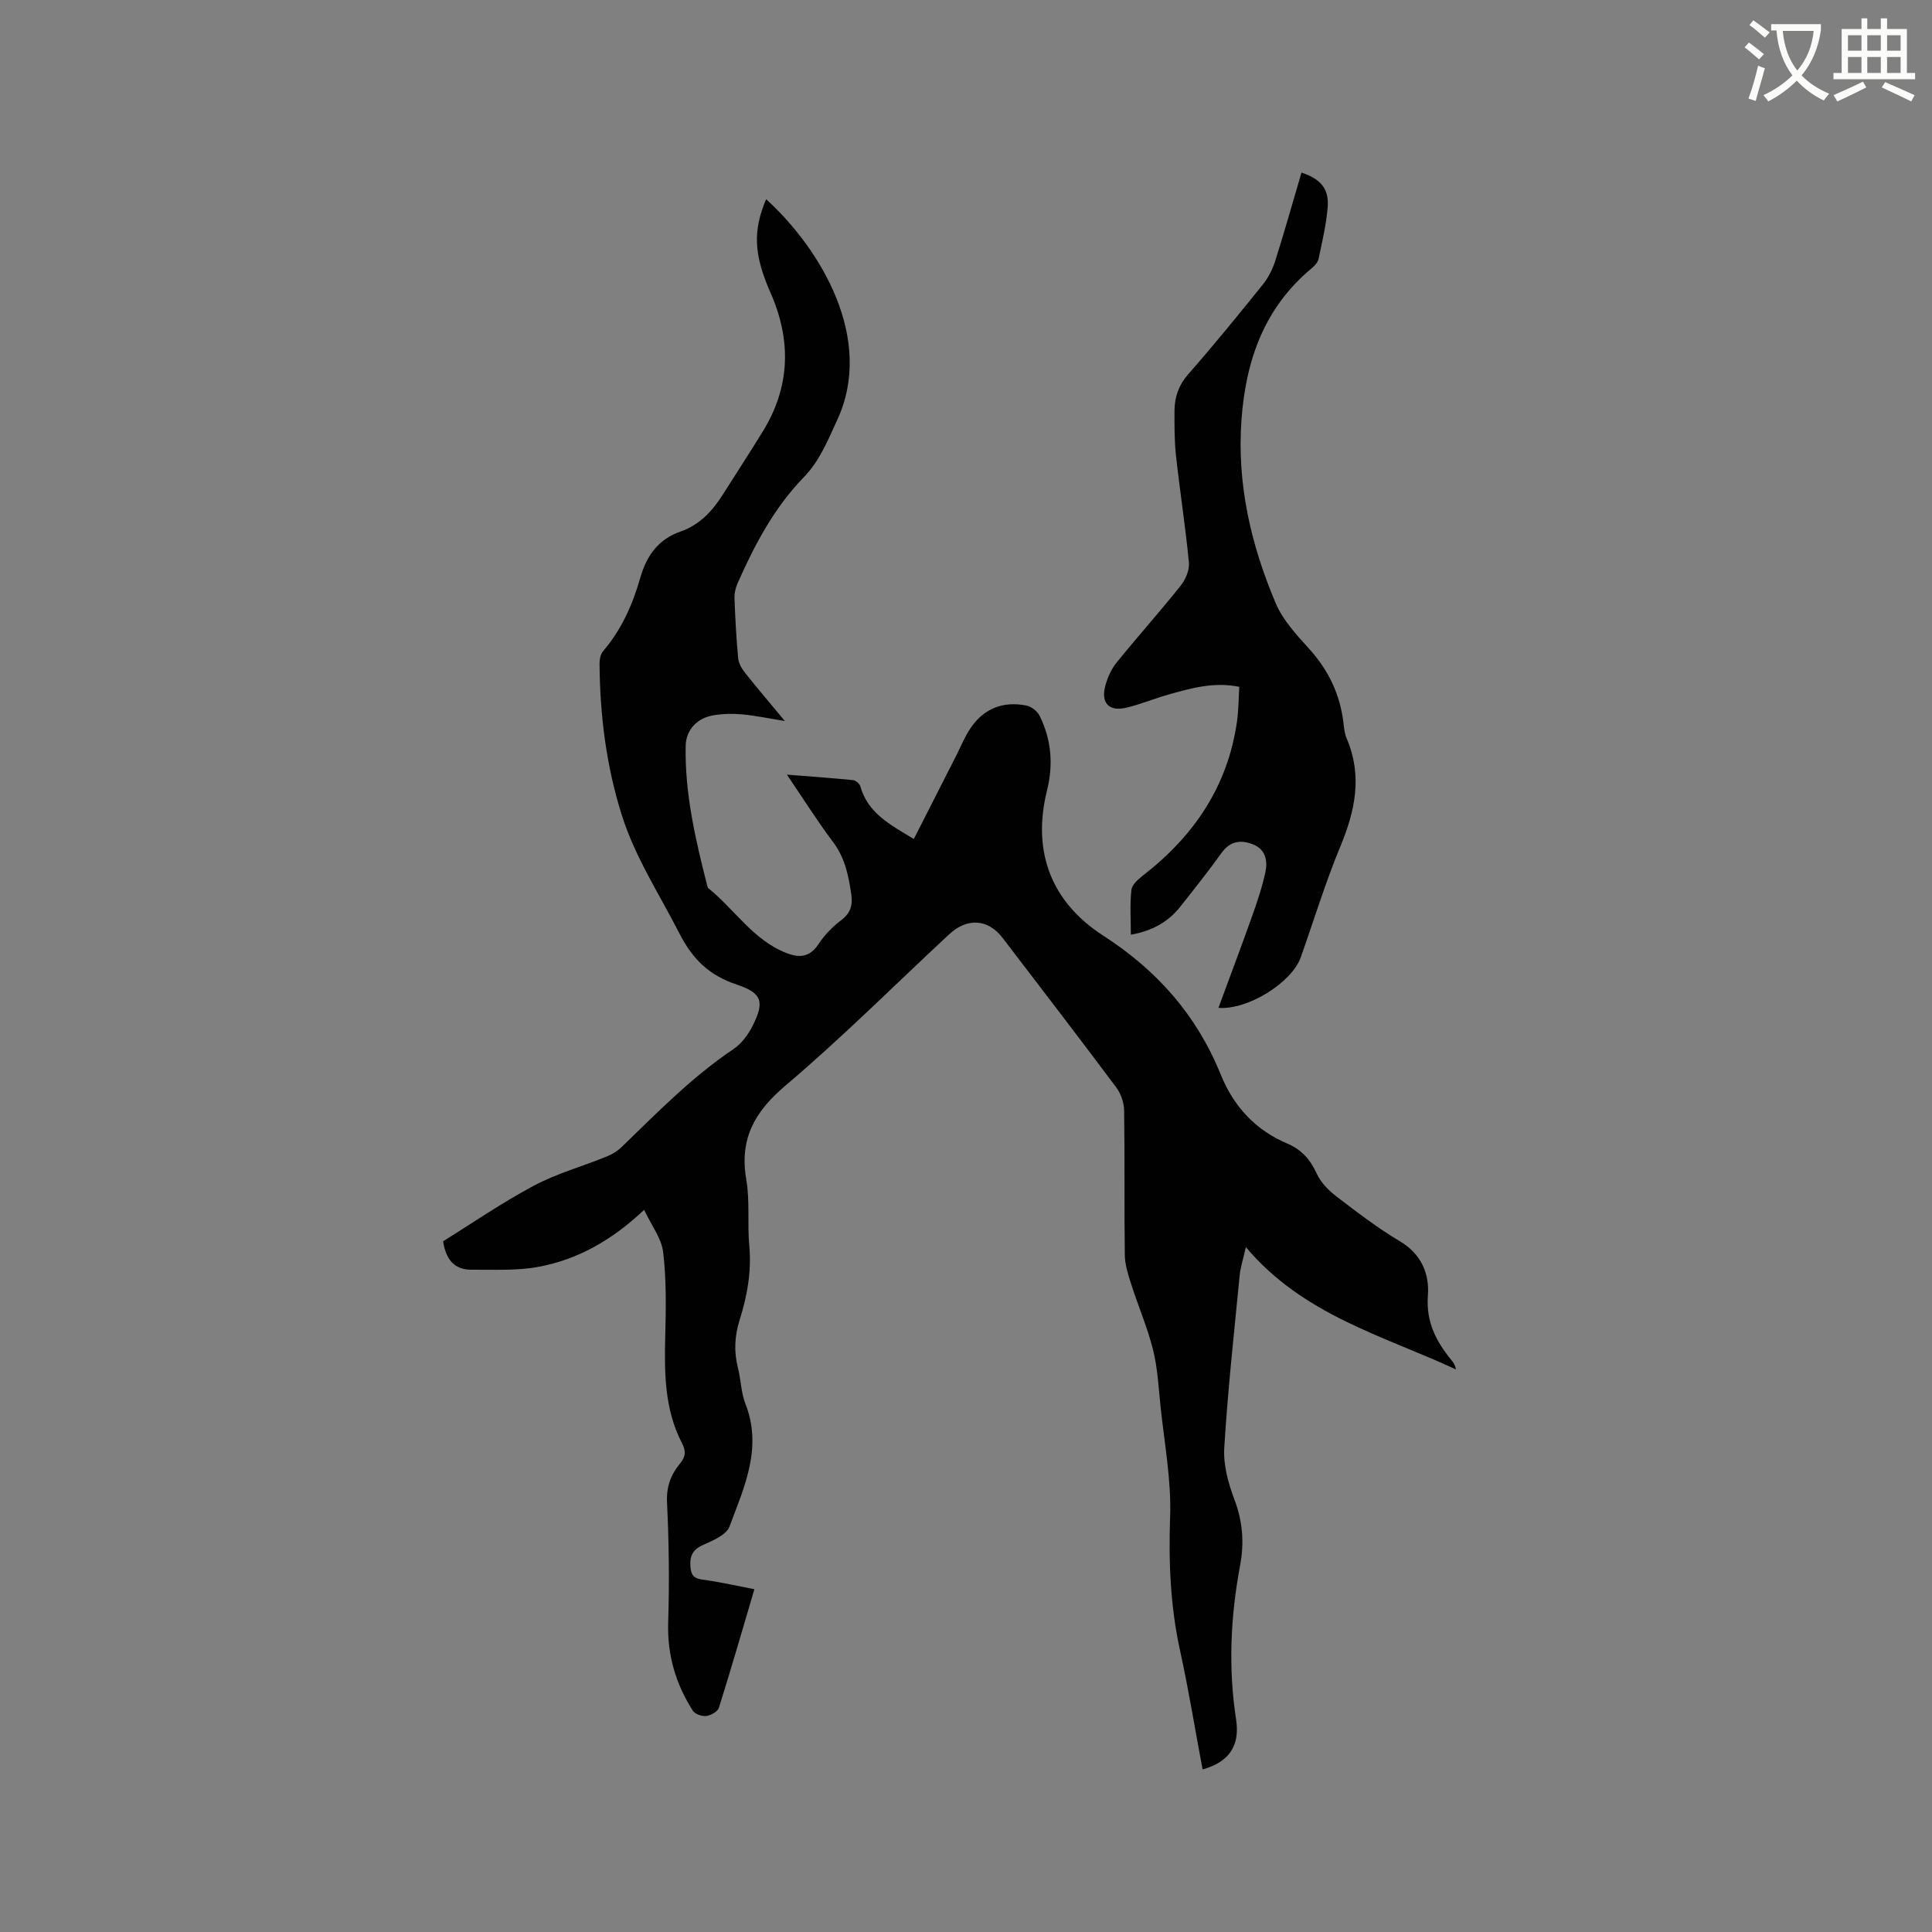 <svg enable-background="new 0 0 400 400" viewBox="0 0 400 400" xmlns="http://www.w3.org/2000/svg"><rect x="0" y="0" width="400" height="400" fill="#808080" stroke="none"/><path d="m362.1 8.8c1.1.8 2.1 1.6 3.1 2.4l-1 1.1c-1.3-1.1-2.3-2-3-2.5zm1.9 4.8c.5.2.9.4 1.4.5-.6 2.3-1.3 4.5-1.9 6.8l-1.5-.5c.8-2.1 1.4-4.3 2-6.8zm-1-9.4c1.3.9 2.4 1.8 3.4 2.5l-1 1.1c-1.4-1.2-2.4-2.1-3.2-2.6zm3.7 2.2v-1.4h10.3v1.2c-.5 3.6-1.8 6.8-4 9.4 1.5 1.6 3.4 2.8 5.7 3.8-.3.4-.7.8-1.1 1.4-2.3-1.1-4.1-2.5-5.6-4.1-1.6 1.6-3.6 3.1-5.9 4.3-.3-.5-.7-.9-1-1.3 2.4-1.1 4.4-2.5 6-4.1-1.9-2.5-3-5.6-3.3-9.3h-1.1zm8.8 0h-6.4c.3 3.3 1.3 6 3 8.2 2-2.3 3.1-5.1 3.4-8.2z" fill="#fbfcfa"/><path d="m385.3 3.8h1.3v2.2h2.8v-2.2h1.3v2.2h4.1v9.1h1.7v1.3h-16.9v-1.3h1.7v-9.1h4.1v-2.2zm.4 13.1.7 1.2c-1.8.9-3.8 1.9-6 2.9-.2-.4-.5-.8-.8-1.3 2.3-1 4.3-1.9 6.1-2.8zm-3.1-6.4h2.8v-3.2h-2.8zm0 4.6h2.8v-3.3h-2.8zm4-4.6h2.8v-3.2h-2.8zm0 4.6h2.8v-3.3h-2.8zm3.7 1.9c2.1.9 4.1 1.8 6.1 2.7l-.7 1.3c-2.2-1.1-4.2-2-6.1-2.9zm3.2-9.7h-2.8v3.2h2.8zm-2.8 7.8h2.8v-3.3h-2.8z" fill="#fbfcfa"/><g fill="#010101"><path d="m133.36 250.49c-6.75 6.36-13.79 10.28-21.84 11.79-4.5.84-9.24.57-13.87.6-3.27.02-5.28-1.73-5.91-5.89 6.03-3.74 12.22-8.01 18.82-11.52 4.7-2.5 9.95-3.96 14.92-5.97 1.14-.46 2.29-1.12 3.17-1.97 7.39-7.14 14.56-14.51 23.17-20.3 1.67-1.12 3.07-2.99 3.99-4.82 2.54-5.04 1.96-6.81-3.29-8.57-5.59-1.88-9.06-5.1-11.86-10.59-4.13-8.09-9.15-15.72-11.92-24.48-3.22-10.19-4.53-20.67-4.61-31.32-.01-.88.19-1.99.73-2.63 3.81-4.45 6.12-9.64 7.7-15.19 1.3-4.53 3.68-7.97 8.34-9.58 3.87-1.35 6.54-4.17 8.69-7.56 2.78-4.38 5.61-8.73 8.33-13.15 5.73-9.31 5.95-18.89 1.57-28.82-3.5-7.93-3.58-12.89-.87-19.28 11.31 10.3 22.53 28.96 14.69 45.77-1.96 4.21-3.54 8.34-6.93 11.83-6.1 6.29-10.19 14.02-13.71 22.01-.41.93-.64 2.04-.6 3.05.16 4.13.37 8.26.76 12.38.1 1.06.75 2.17 1.44 3.04 2.56 3.22 5.23 6.35 8.23 9.96-3.36-.54-6.1-1.13-8.88-1.38-1.98-.18-4.04-.13-5.99.21-3.32.57-5.61 3.02-5.67 6.33-.19 9.95 2.07 19.55 4.51 29.11.03.1.05.23.12.29 5.49 4.41 9.34 10.79 16.24 13.48 2.57 1 4.78.93 6.57-1.77 1.27-1.92 2.95-3.68 4.79-5.06 1.9-1.44 2.37-3.09 2.07-5.23-.56-3.89-1.3-7.63-3.79-10.94-3.23-4.29-6.1-8.86-9.55-13.94 5.01.4 9.38.7 13.72 1.14.55.06 1.34.76 1.5 1.31 1.53 5.49 6.08 7.88 11.06 10.87 2.93-5.76 5.79-11.39 8.66-17.03 1.01-1.98 1.84-4.07 3.07-5.9 2.76-4.11 6.77-5.65 11.59-4.69 1.02.2 2.23 1.15 2.7 2.08 2.46 4.92 2.89 10.12 1.56 15.46-3.18 12.76.92 23.18 11.63 30.09 11.21 7.23 19.37 16.52 24.32 28.74 2.72 6.7 7.21 11.53 13.87 14.35 2.85 1.21 4.7 3.29 6.01 6.17.82 1.81 2.4 3.45 4.01 4.68 4.29 3.29 8.6 6.6 13.23 9.35 4.46 2.65 6.12 6.78 5.78 11.22-.42 5.55 1.76 9.61 5 13.54.38.46.67.99.81 1.77-15.04-7.01-31.59-11.2-43.5-25.33-.59 2.63-1.11 4.18-1.27 5.77-1.16 11.92-2.47 23.83-3.2 35.78-.22 3.54.83 7.35 2.11 10.73 1.71 4.53 2.05 8.9 1.17 13.62-1.98 10.58-2.48 21.19-.83 31.92.86 5.57-1.61 8.85-6.94 10.32-1.54-8.2-2.87-16.43-4.65-24.55-2.02-9.18-2.4-18.35-2.07-27.74.27-7.64-1.21-15.35-2-23.02-.4-3.9-.6-7.86-1.55-11.64-1.15-4.57-3.05-8.95-4.49-13.46-.63-1.97-1.31-4.04-1.34-6.07-.14-9.97.01-19.94-.14-29.91-.02-1.64-.67-3.54-1.66-4.85-7.74-10.36-15.63-20.61-23.48-30.89-3.02-3.96-7.32-4.28-11.11-.75-11.26 10.47-22.15 21.37-33.87 31.3-6.43 5.44-9.56 11.07-8.11 19.48.77 4.45.2 9.11.62 13.65.49 5.3-.41 10.36-1.98 15.32-1.05 3.35-1.23 6.59-.37 9.98.63 2.46.64 5.13 1.55 7.45 3.58 9.11-.25 17.26-3.29 25.4-.65 1.74-3.44 2.93-5.49 3.83-2.17.95-2.77 2.35-2.61 4.47.12 1.53.55 2.44 2.37 2.68 3.54.47 7.03 1.27 10.88 2.01-2.47 8.36-4.81 16.48-7.35 24.54-.25.8-1.66 1.59-2.62 1.71-.89.11-2.33-.39-2.78-1.1-3.56-5.57-5.32-11.59-5.1-18.34.26-8.25.16-16.53-.24-24.77-.16-3.27.79-5.76 2.71-8.09 1.14-1.39 1.26-2.52.36-4.25-3.58-6.92-3.63-14.44-3.44-22.02.15-5.8.25-11.66-.42-17.41-.33-2.9-2.43-5.58-3.95-8.81z"/><path d="m252.26 208.67c2.42-6.56 4.77-12.77 6.99-19.03 1.06-2.98 2.08-6.01 2.74-9.09.48-2.25.07-4.61-2.41-5.66-2.55-1.08-4.85-.85-6.69 1.72-2.71 3.79-5.62 7.43-8.51 11.09-2.53 3.21-5.88 5.05-10.25 5.82 0-3.23-.22-6.29.12-9.29.12-1.08 1.41-2.2 2.42-2.99 10.57-8.19 17.57-18.53 19.45-31.97.32-2.28.31-4.61.46-7.07-5.24-1.07-9.93.27-14.59 1.58-2.95.83-5.81 2.03-8.79 2.74-3.59.86-5.33-.97-4.35-4.57.46-1.68 1.23-3.41 2.31-4.75 4.33-5.35 8.93-10.49 13.23-15.87 1.03-1.28 1.9-3.25 1.76-4.81-.69-7.37-1.85-14.69-2.66-22.05-.35-3.15-.34-6.34-.32-9.52.03-2.79.87-5.22 2.84-7.47 5.31-6.05 10.4-12.3 15.45-18.58 1.15-1.43 2.03-3.21 2.59-4.97 1.91-6.03 3.62-12.13 5.41-18.2 3.99 1.32 5.74 3.38 5.42 7.21-.3 3.56-1.13 7.09-1.87 10.6-.15.74-.8 1.48-1.42 1.99-9.82 8.14-13.64 18.99-14.55 31.32-.98 13.34 1.95 25.94 7.08 38.04 1.48 3.5 4.3 6.54 6.91 9.42 4.06 4.48 6.47 9.56 7.14 15.54.12 1.05.26 2.14.67 3.1 3.25 7.66 1.75 14.87-1.32 22.26-3.12 7.51-5.49 15.33-8.22 23.01-1.82 5.15-10.87 10.91-17.04 10.45z"/></g></svg>